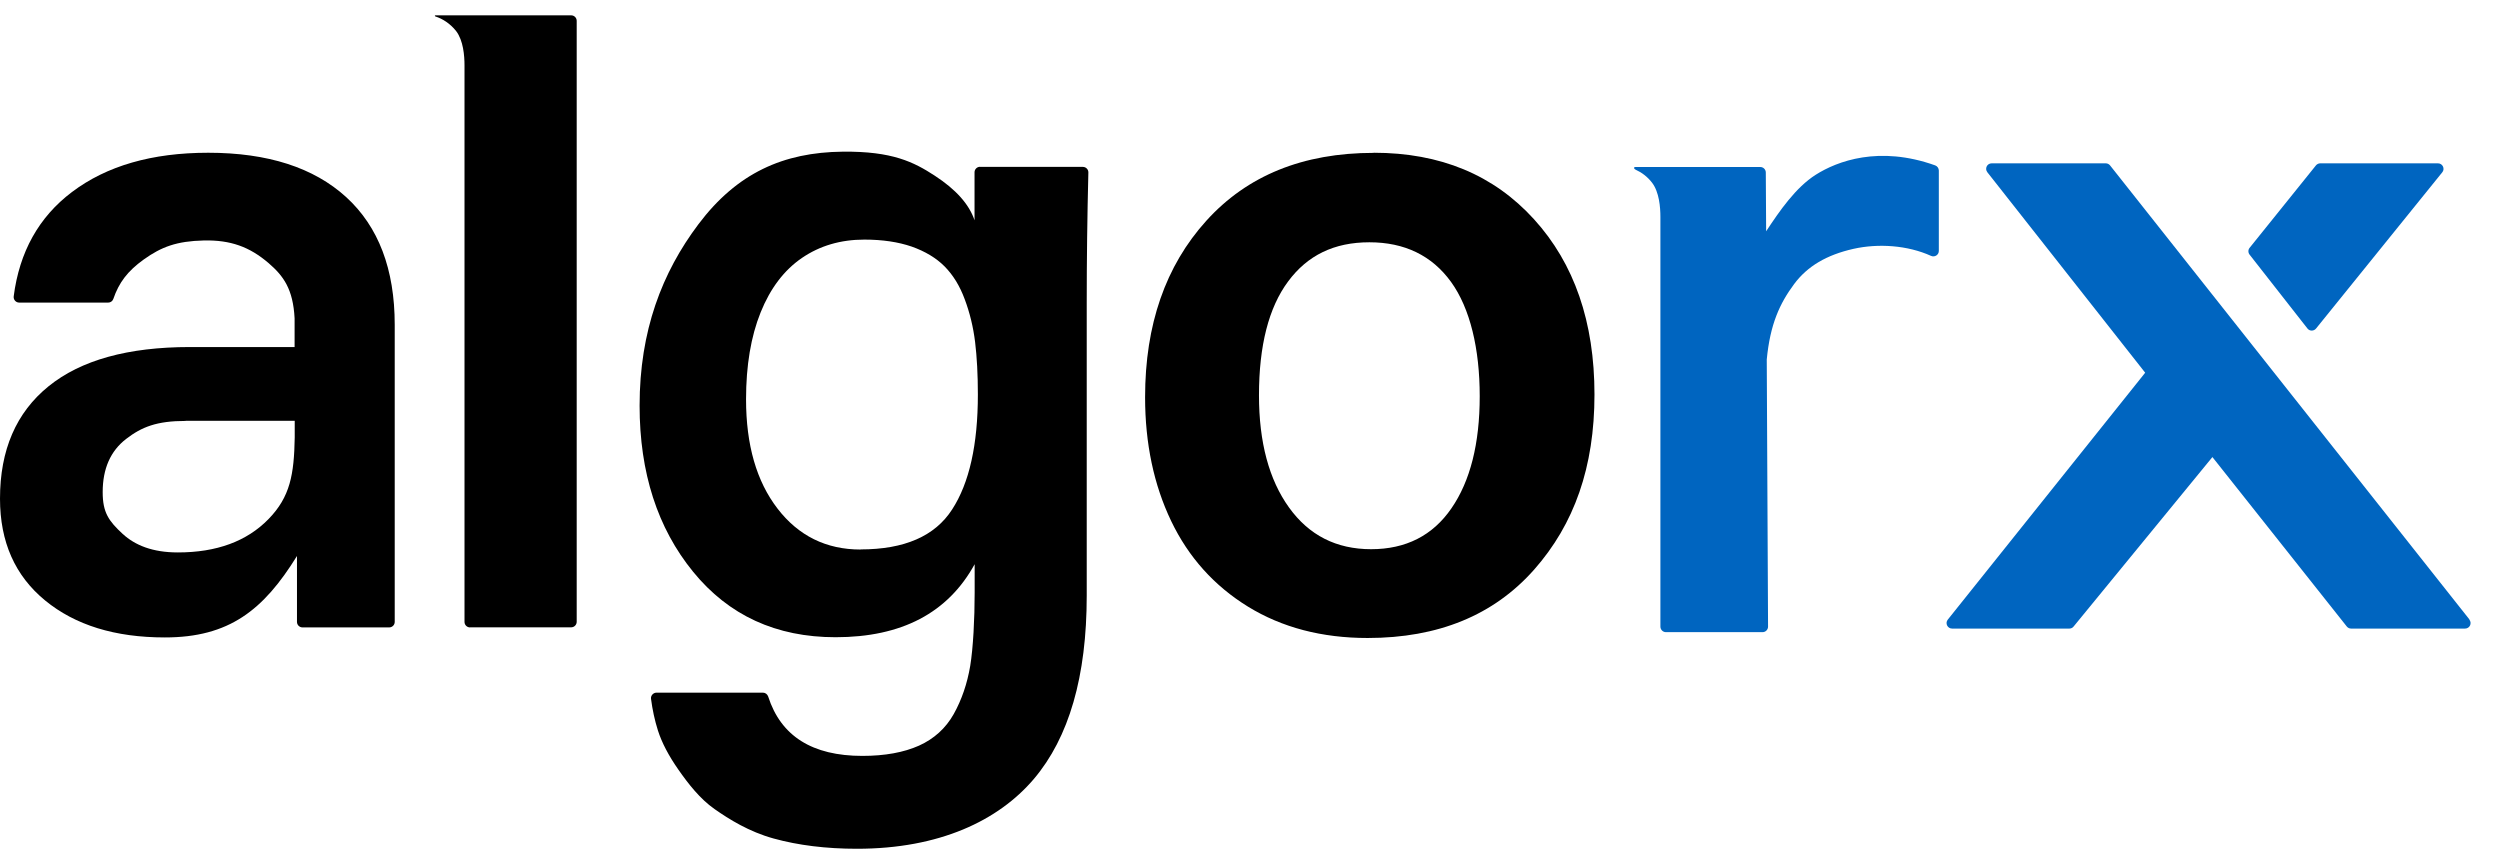 <svg width="81" height="28" viewBox="0 0 81 28" fill="none" xmlns="http://www.w3.org/2000/svg">
<g clip-path="url(#clip0_65_865)">
<path d="M15.228 20.328C15.13 20.328 15.05 20.248 15.05 20.15V2.122C15.05 1.804 15.012 1.314 14.781 1.01C14.585 0.759 14.33 0.605 14.113 0.535C14.103 0.535 14.089 0.524 14.089 0.51C14.089 0.497 14.113 0.497 14.113 0.497H18.507C18.605 0.497 18.685 0.577 18.685 0.675V20.146C18.685 20.244 18.605 20.325 18.507 20.325H15.232L15.228 20.328Z" fill="black"/>
<path d="M27.884 17.801C29.303 17.801 30.292 17.371 30.848 16.508C31.407 15.648 31.683 14.404 31.683 12.782C31.683 12.132 31.652 11.566 31.593 11.08C31.533 10.594 31.421 10.133 31.257 9.696C31.096 9.259 30.876 8.906 30.603 8.63C30.331 8.357 29.974 8.144 29.541 7.99C29.104 7.84 28.594 7.763 28.006 7.763C27.234 7.763 26.563 7.962 25.983 8.357C25.406 8.752 24.959 9.339 24.644 10.122C24.33 10.902 24.172 11.842 24.172 12.936C24.172 14.418 24.511 15.595 25.193 16.48C25.871 17.361 26.769 17.805 27.884 17.805M31.75 5.407H35.084C35.186 5.407 35.266 5.491 35.263 5.589C35.227 7.025 35.21 8.437 35.21 9.822V19.297C35.21 21.915 34.637 23.896 33.494 25.242C32.347 26.588 30.439 27.5 27.765 27.5C26.766 27.5 25.864 27.388 25.067 27.168C24.267 26.948 23.62 26.542 23.152 26.214C22.68 25.885 22.296 25.389 21.981 24.938C21.663 24.484 21.443 24.061 21.317 23.669C21.212 23.337 21.139 22.995 21.093 22.642C21.079 22.537 21.166 22.442 21.271 22.442H24.721C24.798 22.442 24.864 22.495 24.889 22.568C25.301 23.851 26.318 24.491 27.94 24.491C28.671 24.491 29.282 24.379 29.775 24.159C30.264 23.938 30.642 23.596 30.901 23.135C31.159 22.673 31.337 22.152 31.435 21.576C31.53 20.999 31.579 20.052 31.579 19.203V18.28C30.712 19.86 29.212 20.646 27.073 20.646C25.148 20.646 23.61 19.94 22.456 18.524C21.303 17.109 20.723 15.316 20.723 13.142C20.723 10.716 21.45 8.832 22.628 7.267C23.879 5.603 25.382 4.935 27.304 4.914C28.912 4.897 29.607 5.25 30.289 5.694C30.97 6.138 31.4 6.617 31.575 7.137V5.582C31.575 5.484 31.655 5.404 31.753 5.404" fill="black"/>
<path d="M44.423 17.794C45.548 17.794 46.419 17.354 47.027 16.469C47.635 15.588 47.943 14.376 47.943 12.838C47.943 11.3 47.632 9.989 47.013 9.133C46.394 8.28 45.51 7.85 44.367 7.85C43.224 7.85 42.361 8.273 41.735 9.119C41.106 9.965 40.791 11.195 40.791 12.81C40.791 14.33 41.117 15.543 41.763 16.441C42.41 17.343 43.297 17.794 44.426 17.794M44.507 4.949C46.667 4.949 48.397 5.666 49.704 7.106C51.008 8.542 51.661 10.433 51.661 12.782C51.661 15.131 51.008 16.983 49.704 18.458C48.397 19.933 46.6 20.671 44.311 20.671C42.829 20.671 41.536 20.331 40.438 19.657C39.341 18.982 38.509 18.056 37.946 16.882C37.384 15.707 37.101 14.372 37.101 12.869C37.101 10.524 37.761 8.616 39.086 7.151C40.41 5.687 42.218 4.953 44.507 4.953" fill="black"/>
<path d="M6.015 13.638C5.078 13.638 4.589 13.834 4.086 14.222C3.579 14.613 3.327 15.187 3.327 15.945C3.327 16.606 3.52 16.878 3.977 17.301C4.376 17.665 4.939 17.899 5.763 17.899C7.018 17.899 7.997 17.539 8.699 16.819C9.402 16.099 9.528 15.375 9.549 14.173V13.635H6.015V13.638ZM9.622 20.15C9.622 19.727 9.622 18.647 9.622 18.014C8.535 19.772 7.42 20.653 5.341 20.653C3.729 20.653 2.436 20.255 1.461 19.454C0.486 18.654 0 17.556 0 16.158C0 14.578 0.524 13.366 1.573 12.516C2.621 11.667 4.149 11.244 6.155 11.244H9.545V10.314C9.496 9.364 9.185 8.941 8.703 8.525C8.084 7.994 7.466 7.773 6.606 7.791C5.725 7.812 5.232 7.997 4.659 8.406C4.128 8.787 3.852 9.161 3.673 9.682C3.649 9.755 3.583 9.804 3.506 9.804H0.622C0.514 9.804 0.43 9.71 0.444 9.601C0.629 8.161 1.258 7.032 2.331 6.222C3.457 5.372 4.925 4.949 6.746 4.949C8.675 4.949 10.164 5.428 11.216 6.386C12.264 7.343 12.789 8.724 12.789 10.521V20.15C12.789 20.248 12.708 20.328 12.611 20.328H9.8C9.703 20.328 9.622 20.248 9.622 20.15Z" fill="black"/>
<path d="M74.761 10.643C74.831 10.734 74.968 10.734 75.041 10.643L79.13 5.582C79.225 5.467 79.141 5.292 78.99 5.292H75.177C75.125 5.292 75.072 5.316 75.037 5.358L72.888 8.029C72.835 8.091 72.835 8.186 72.888 8.252L74.761 10.643Z" fill="#0065C0"/>
<path d="M80.014 20.076L68.365 5.358C68.33 5.316 68.281 5.292 68.225 5.292H64.531C64.38 5.292 64.297 5.463 64.391 5.582L69.504 12.076L63.108 20.076C63.014 20.192 63.098 20.366 63.248 20.366H67.047C67.1 20.366 67.152 20.342 67.184 20.3L71.682 14.809L76.037 20.3C76.072 20.342 76.121 20.366 76.177 20.366H79.867C80.018 20.366 80.102 20.195 80.007 20.076" fill="#0065C0"/>
<path d="M53.797 7.574V7.032C53.797 6.714 53.759 6.225 53.528 5.921C53.378 5.725 53.186 5.585 53.007 5.505C52.993 5.498 52.941 5.474 52.944 5.439C52.944 5.407 52.99 5.411 52.99 5.411H57.034C57.132 5.411 57.212 5.491 57.212 5.589L57.223 7.494C57.66 6.83 58.184 6.071 58.83 5.662C59.522 5.222 60.882 4.708 62.699 5.358C62.769 5.383 62.818 5.453 62.818 5.526V8.13C62.818 8.259 62.685 8.343 62.567 8.291C61.805 7.945 60.854 7.882 60.05 8.063C59.183 8.259 58.558 8.626 58.128 9.206C57.666 9.829 57.352 10.503 57.243 11.649L57.285 20.303C57.285 20.401 57.205 20.482 57.107 20.482H53.976C53.878 20.482 53.797 20.401 53.797 20.303V7.574Z" fill="#0065C0"/>
</g>
<defs>
<clipPath id="clip0_65_865">
<rect width="80.056" height="27" fill="white" transform="translate(0 0.5)"/>
</clipPath>
</defs>
</svg>
